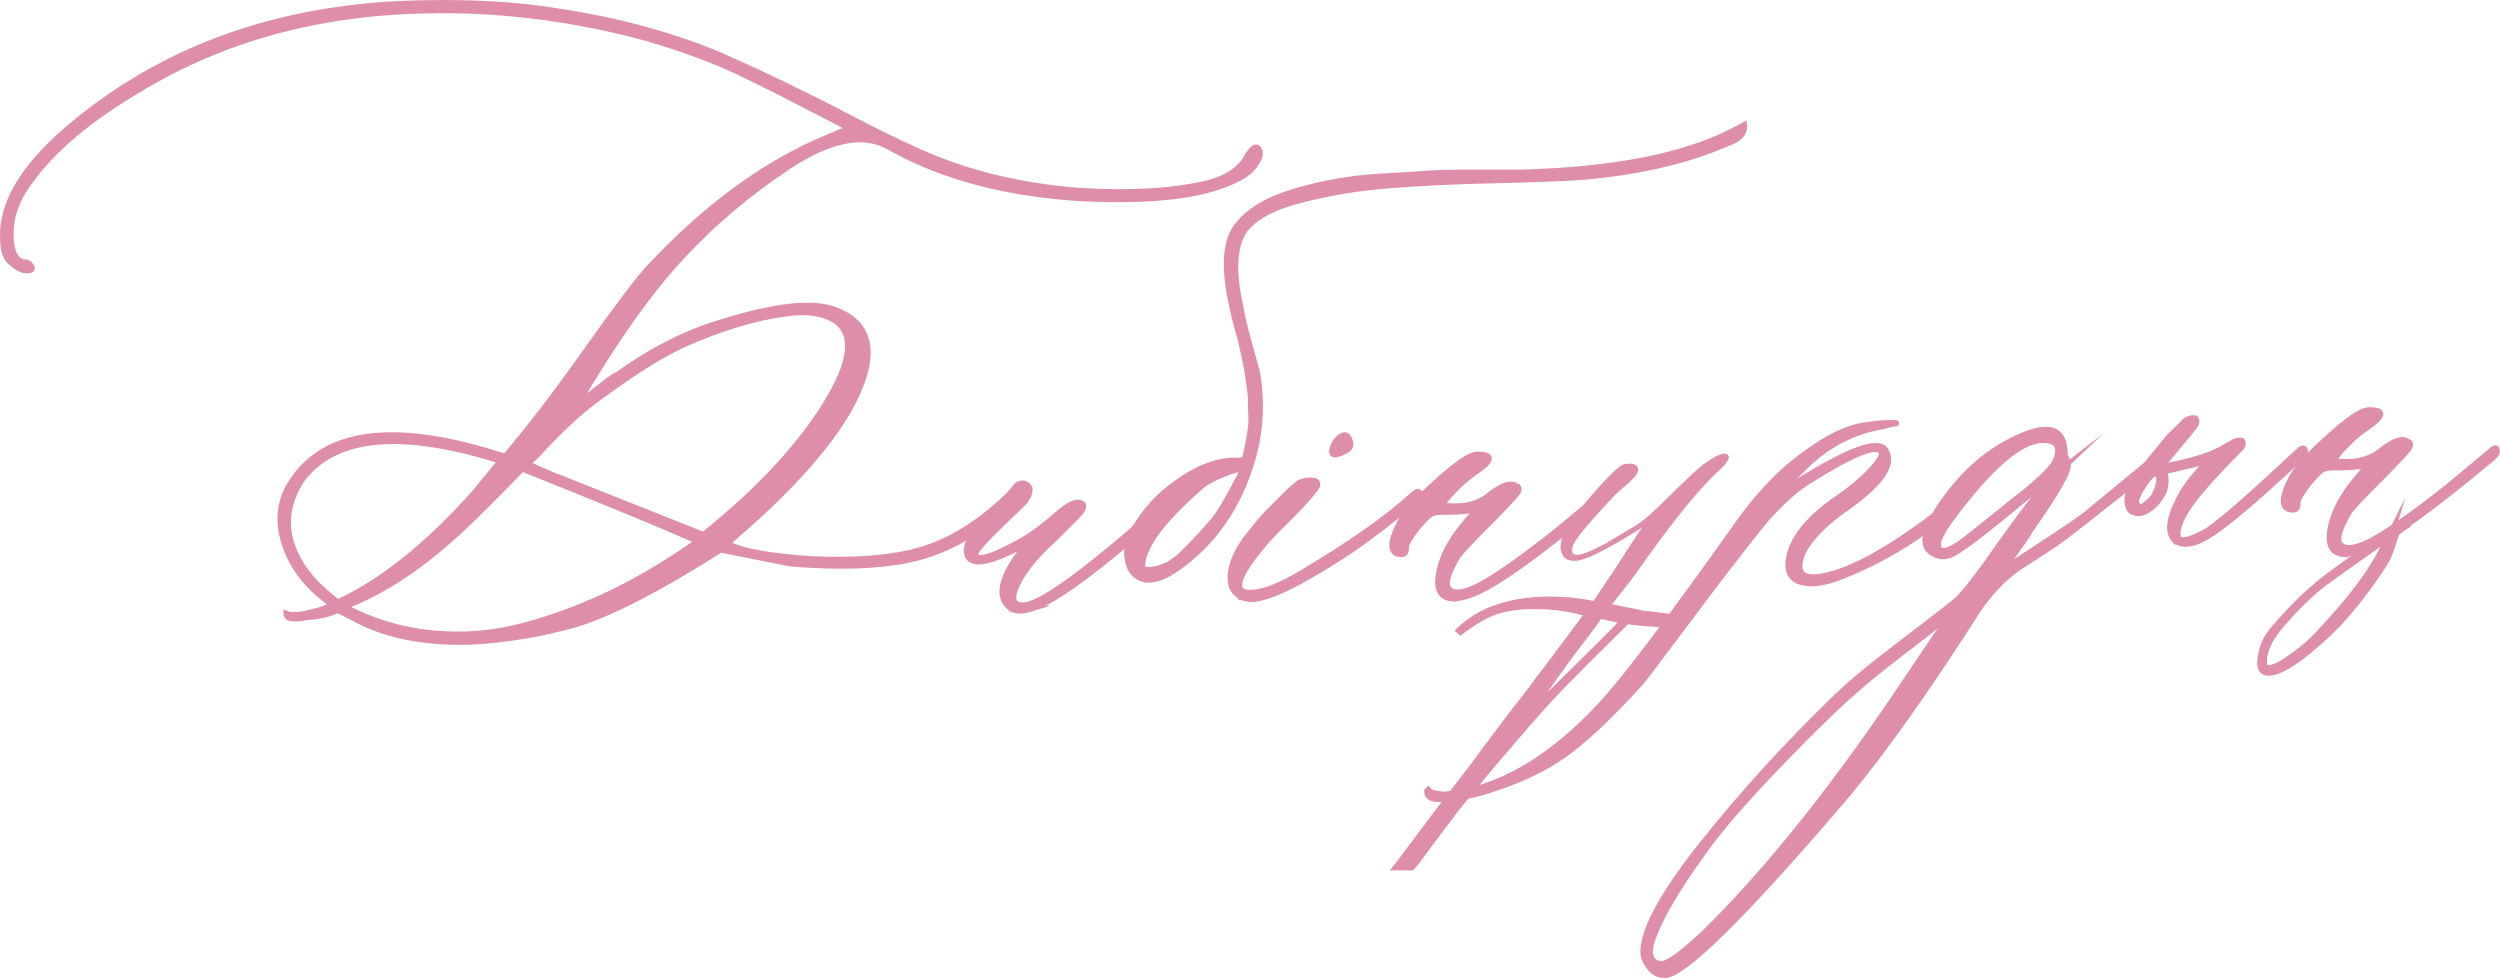 <?xml version="1.0" encoding="UTF-8"?> <svg xmlns="http://www.w3.org/2000/svg" xmlns:xlink="http://www.w3.org/1999/xlink" xmlns:xodm="http://www.corel.com/coreldraw/odm/2003" xml:space="preserve" width="431.261mm" height="168.731mm" version="1.1" style="shape-rendering:geometricPrecision; text-rendering:geometricPrecision; image-rendering:optimizeQuality; fill-rule:evenodd; clip-rule:evenodd" viewBox="0 0 7739.57 3028.1"> <defs> <style type="text/css"> .str0 {stroke:#DE8EAB;stroke-width:18.99;stroke-miterlimit:22.926} .fil1 {fill:#DE8EAB} .fil0 {fill:#DE8EAB;fill-rule:nonzero} </style> </defs> <g id="Слой_x0020_1">  <path class="fil0 str0" d="M7408.03 1638.68c5.59,-0.11 7.39,-8.11 13.09,-7.61l-0.47 6.45c2.62,-1.57 5.53,-3.41 8.74,-5.51 3.57,0.5 7.15,1.1 10.73,1.82l-3.34 2.11 -17.71 13.22 -15.6 47.32c-6.08,19.03 -14.01,35.96 -23.79,51.03 -15.07,24.32 -37.28,55.78 -66.63,94.65 -30.67,41.24 -64.24,79.84 -101.52,116.06 -52.61,48.65 -92.53,80.9 -119.24,96.76 -30.4,19.3 -53.67,28.29 -69.8,27.23 -24.32,0 -30.93,-21.68 -20.09,-65.04 3.17,-17.18 10.84,-34.63 23.27,-52.88 9.25,-13.75 34.37,-42.3 75.08,-85.13 39.13,-39.13 72.97,-69.27 101.52,-90.68 34.11,-25.12 59.22,-43.89 75.88,-55.52l60.28 -41.24c28.55,-17.98 47.85,-31.73 58.16,-40.98 3.17,-6.95 9.55,-5.52 11.44,-12.06zm-399.55 413.39c0,8.2 2.91,13.22 8.72,15.34 5.55,2.11 12.69,1.59 21.15,-1.59 8.46,-2.91 16.13,-6.35 22.47,-10.05 6.61,-3.7 11.9,-6.87 15.86,-10.05 43.36,-28.29 78.26,-57.64 104.7,-87.51 99.67,-105.75 165.77,-194.59 198.29,-266.5l12.42 -25.38 -31.99 20.89c-111.83,79.32 -171.59,122.14 -178.72,128.49 -39.39,32.52 -76.67,69.53 -112.36,110.78 -41.24,45.47 -61.6,87.25 -60.54,125.58z"></path> <path class="fil0 str0" d="M3864.55 478.94c10.89,-15.25 18.52,-22.33 23.42,-22.33 4.36,0 8.17,3.27 10.35,9.26 2.18,6.53 2.18,13.61 0,20.69 -13.07,28.86 -33.77,50.1 -62.63,64.26 -99.66,53.92 -265.76,74.61 -497.76,62.09 -230.91,-15.25 -426.42,-68.08 -587.08,-159.57 -78.42,-43.57 -182.44,-22.87 -310.97,62.09 -122.54,81.14 -233.09,174.27 -331.66,281.01 -99.12,106.2 -206.95,258.68 -324.04,458.01l25.6 -19.6c16.88,-12.53 36.49,-27.23 58.27,-44.66 21.78,-16.88 37.03,-27.23 46.84,-31.59 104.02,-74.61 209.67,-127.98 315.87,-159.57 166.1,-52.28 283.74,-65.35 352.9,-39.76 119.81,43.57 134.52,147.04 43.02,310.97 -72.43,124.17 -198.23,261.41 -376.86,411.72 41.39,24.51 130.16,40.85 265.22,49.56 137.24,5.99 248.88,-3.27 334.93,-28.32 86.05,-25.05 170.46,-75.7 253.78,-151.94 24.51,-21.79 36.49,-25.6 36.49,-13.07 0,6.53 -15.25,22.87 -46.29,49.56 -84.96,74.61 -177,121.99 -276.11,143.77 -98.57,21.24 -222.74,25.05 -371.42,12.53l-215.66 -43.02c-185.16,118.18 -332.75,194.42 -443.3,229.82 -106.74,30.5 -216.75,49.56 -330.57,55.55 -147.59,4.36 -270.12,-21.24 -367.06,-76.24l-44.66 -22.33c-24.51,12.53 -56.09,20.15 -95.3,22.33 -41.93,8.17 -62.63,4.9 -62.63,-9.8l8.17 3.27c4.36,0 11.98,0 23.96,0 11.44,0 25.05,-2.18 39.76,-6.53 37.58,-8.17 60.45,-16.88 68.62,-25.6l-41.39 -33.22c-54.46,-47.92 -90.4,-102.93 -107.83,-164.47 -17.43,-61.54 -11.98,-118.18 16.88,-168.83 95.85,-163.93 300.62,-199.87 614.31,-107.29l54.46 16.34c69.71,-81.14 154.67,-191.15 253.24,-330.57 99.12,-139.42 163.93,-224.92 194.97,-257.05 167.74,-178.63 340.37,-307.15 516.82,-386.12l100.75 -43.02 -28.86 -15.79 -83.32 -43.02c-128.52,-66.98 -221.11,-112.73 -277.2,-137.24 -93.67,-39.21 -190.61,-71.89 -290.82,-97.48 -209.13,-51.74 -414.98,-75.7 -617.03,-71.89 -342.55,4.36 -645.35,87.14 -907.85,247.79 -168.28,99.66 -286.46,204.77 -354.53,314.23 -26.69,43.57 -39.21,89.86 -37.58,138.87 1.63,48.47 15.25,75.15 40.84,79.51 10.89,0 18.52,4.9 23.96,14.16 2.18,6.54 -1.09,9.8 -9.8,9.8 -14.7,2.18 -31.04,-4.9 -49.01,-20.69 -19.06,-12.53 -28.86,-37.58 -28.86,-75.16 -6.54,-112.73 67.53,-232.54 221.65,-358.89 245.61,-202.05 538.61,-321.86 878.98,-358.89 76.79,-8.71 163.92,-13.07 261.95,-13.07 130.7,0 248.34,8.71 352.36,25.6 189.52,28.86 358.35,74.61 505.93,137.24 60.45,26.68 123.63,55.55 188.98,87.14 65.35,31.59 137.24,66.98 214.57,107.83 77.88,40.3 140.51,71.34 188.43,92.58 151.94,71.89 322.95,115.45 511.92,130.7 156.84,10.35 290.82,3.27 402.46,-22.33 64.81,-16.88 107.29,-46.83 127.44,-89.31zm-2042.25 775.51c-24.51,19.06 -52.28,44.11 -83.87,74.61 -31.04,31.04 -56.64,57.18 -75.7,78.42l-30.5 28.86c17.43,8.17 42.48,19.6 75.15,33.22l470.54 186.8c166.1,-132.88 291.36,-265.77 375.23,-399.19 83.87,-132.88 95.31,-221.11 33.22,-264.68 -37.03,-24.51 -88.22,-31.59 -153.03,-22.33 -98.03,13.07 -204.77,45.2 -320.77,97.48 -75.15,34.85 -172.09,96.94 -290.27,186.8zm-777.14 611.04c137.24,-63.17 278.84,-176.45 424.79,-339.83l81.15 -99.12c-309.33,-98.03 -515.19,-78.42 -617.58,58.82 -39.21,61 -51.19,121.99 -35.94,182.99 15.79,60.99 52.83,116.54 111.1,166.65l36.49 30.5zm19.06 12.53c85.5,45.75 176.45,73.52 272.84,82.78 96.94,9.8 193.33,1.63 289.18,-24.51 95.85,-26.14 187.34,-61 276.11,-104.56 88.22,-43.57 174.82,-95.85 259.77,-156.3 -128.52,-56.64 -310.42,-131.25 -545.69,-224.92 -78.42,80.6 -137.24,139.42 -175.36,175.36 -128.53,122.53 -254.33,206.4 -376.86,252.15z"></path> <path class="fil0 str0" d="M3189.79 1884.55c-33.22,10.35 -57.18,6.54 -71.89,-13.07 -28.86,-32.67 -14.16,-87.68 43.02,-163.92l33.76 -35.4c-106.74,60.45 -171,79.51 -193.33,56.09 -12.52,-13.07 -10.89,-35.94 6.54,-68.62 8.17,-15.25 45.2,-55.55 110.01,-121.44 2.18,-2.18 5.99,-6.54 11.98,-12.53 5.99,-6.53 10.35,-11.98 13.61,-16.88 3.27,-4.9 7.62,-8.17 14.16,-10.35 6.54,-2.18 11.98,-2.18 15.79,0 19.61,8.17 18.52,27.23 -2.72,55.55 -8.71,8.71 -27.77,26.69 -56.64,54.46 -29.41,27.78 -53.37,51.74 -71.89,72.43 -18.52,20.7 -26.14,34.31 -21.79,40.85 8.71,14.7 47.93,3.81 118.18,-33.77 39.21,-19.06 84.96,-51.19 137.24,-96.94 34.85,-31.04 59.9,-40.84 75.15,-30.5 5.99,6.53 1.09,18.52 -16.34,36.49l-68.62 68.62c-70.25,63.17 -112.73,119.27 -127.44,169.37 -6.54,26.69 3.27,39.76 28.86,39.76 50.1,0 185.17,-96.39 405.18,-290.27 41.39,-37.03 65.35,-55.01 71.89,-52.83 5.99,2.18 3.81,9.26 -8.17,20.7 -11.44,11.98 -52.83,47.38 -122.53,107.29 -155.76,132.88 -263.59,208.04 -324.04,224.92z"></path> <path class="fil0 str0" d="M3543.78 1793.6c-24.51,-6.53 -40.3,-21.24 -47.92,-44.11 -7.63,-22.87 -8.17,-46.29 -1.63,-70.8 2.18,-16.88 10.89,-34.85 25.6,-52.83 31.04,-50.1 69.16,-91.49 114.91,-124.17 66.98,-50.1 129.07,-75.15 186.8,-75.15 21.24,0 31.59,-1.09 31.59,-3.27 4.36,-14.71 8.17,-31.04 11.44,-48.47 3.27,-17.43 5.99,-32.68 7.62,-45.75 2.18,-12.52 2.72,-28.86 1.63,-48.47 -1.09,-19.6 -1.09,-34.85 -1.09,-44.66 0,-10.35 -1.63,-26.14 -4.9,-47.93 -3.27,-21.78 -5.45,-36.49 -6.54,-44.11 -1.09,-7.08 -4.36,-22.87 -9.8,-46.84 -4.9,-23.96 -8.17,-38.12 -9.26,-42.48 -1.09,-3.81 -5.45,-19.61 -13.07,-46.84 -7.08,-27.23 -10.89,-41.93 -10.89,-44.11 -26.69,-112.73 -26.69,-194.42 0,-245.61 30.5,-53.92 93.67,-95.85 188.43,-124.17 43.57,-13.07 87.13,-23.42 130.7,-31.04 43.57,-8.17 94.76,-13.62 153.58,-16.88 59.36,-3.27 102.38,-5.99 129.61,-8.17 27.23,-2.18 78.42,-3.27 154.67,-3.27 76.24,0 121.99,0 137.78,0 287.55,-8.17 505.93,-51.74 656.24,-130.71l29.95 -15.79c2.18,24.51 -15.25,43.02 -52.28,55.55 -124.71,54.46 -273.93,88.77 -448.75,104.02 -62.63,4.36 -153.03,7.62 -271.75,10.35 -118.72,2.72 -226.01,7.63 -321.86,15.25 -95.3,7.08 -184.62,21.79 -267.94,43.02 -89.31,21.24 -150.31,52.83 -183.53,95.3 -32.67,47.92 -38.12,123.08 -15.79,225.46 4.36,28.32 13.07,67.53 26.14,116 13.61,49.02 22.33,81.15 26.69,95.85 21.24,112.73 9.26,225.46 -35.4,338.2 -44.66,112.73 -113.82,202.59 -207.49,269.58 -40.3,28.86 -74.61,41.39 -103.47,37.03zm-8.17 -39.75c0,8.17 8.17,11.98 25.05,10.89 16.34,-1.09 33.77,-5.99 51.74,-14.16 6.54,-2.18 19.06,-10.89 38.12,-25.6 33.22,-31.04 68.08,-68.07 105.65,-111.64 21.24,-26.68 46.29,-68.07 74.61,-124.71 2.18,-2.18 4.9,-6.54 8.17,-14.16 3.27,-7.62 4.9,-12.53 4.9,-14.16l0 -6.53c-4.36,-4.36 -22.33,0 -54.46,12.52 -31.59,13.07 -53.91,24.51 -66.98,35.4 -124.17,107.29 -186.8,191.15 -186.8,252.15z"></path> <path class="fil0 str0" d="M4165.71 1394.41c-28.32,15.25 -42.48,16.34 -41.39,3.27 0,-4.36 1.09,-9.26 3.27,-15.79 6.54,-14.71 14.7,-25.05 25.6,-31.04 10.35,-5.99 17.97,-3.81 22.33,7.08 8.71,17.97 5.45,30.5 -9.8,36.49zm-309.33 458.01c-33.22,-10.35 -48.47,-33.76 -46.29,-70.25 2.18,-35.94 18.52,-74.61 49.56,-116.55 31.04,-39.21 51.74,-64.26 62.08,-74.61l65.35 -65.35c6.54,-6.53 17.97,-16.88 35.4,-30.5 14.71,-6.54 28.86,-8.71 43.02,-6.54 8.17,0 12.52,4.36 12.52,13.07 0,2.18 -2.18,5.45 -5.99,10.89 -21.78,28.86 -59.9,69.71 -114.91,123.08 -24.51,24.51 -40.84,41.93 -47.92,52.28 -76.79,91.49 -93.13,140.51 -49.56,147.04 41.39,4.36 100.75,-17.43 178.63,-65.35 145.95,-87.13 257.05,-165.56 333.29,-234.72 15.25,-14.7 22.87,-15.79 23.96,-3.27 0,6.54 -4.9,13.07 -14.16,19.61 -74.61,60.45 -138.33,109.46 -191.7,146.5 -174.27,116 -285.37,167.74 -333.29,154.67z"></path> <path class="fil0 str0" d="M4496.28 1852.42c-33.22,-2.18 -47.38,-23.96 -43.02,-65.35 6.53,-52.28 32.13,-105.65 77.88,-161.2l40.3 -47.93 -35.4 3.27c-14.7,2.18 -39.21,3.27 -73.52,3.27 -14.7,0 -25.6,2.18 -33.22,6.53 -7.62,4.36 -21.24,17.97 -41.39,41.39 -26.68,34.86 -38.67,56.64 -35.4,65.35 0,10.89 -3.81,16.34 -12.53,17.43 -37.03,0 -39.21,-31.59 -6.54,-95.3 13.07,-26.69 46.84,-65.9 102.39,-116.55 55,-51.19 95.85,-82.23 122.53,-92.58 13.07,-4.36 27.23,-4.36 43.02,0 15.25,5.99 7.08,20.7 -23.96,43.02 -26.14,16.88 -51.19,37.58 -74.61,62.08 -26.68,26.68 -38.12,42.48 -34.31,47.38 3.81,4.36 23.42,5.99 59.91,3.81 34.85,-4.36 64.81,-16.88 89.31,-38.67 34.86,-26.14 59.91,-34.31 74.61,-23.42 8.71,1.63 10.89,7.62 6.54,17.43 -6.54,10.35 -33.77,39.76 -81.15,87.68 -60.99,60.45 -95.85,98.03 -105.65,111.64 -30.5,52.28 -40.3,85.5 -28.32,100.75 14.71,19.06 46.84,15.79 96.94,-9.8 54.46,-28.86 136.15,-86.59 245.61,-173.73l124.71 -104.02c12.52,-12.53 19.06,-12.53 19.06,0 0,4.36 -4.36,10.89 -12.53,19.06 -187.34,156.3 -316.96,249.97 -389.39,281.01 -26.69,11.44 -50.65,17.43 -71.89,17.43z"></path> <path class="fil1" d="M5068.33 1770.16l3.65 -5.18 1.12 -1.59 3.99 -5.65 1.09 -1.55 3.98 -5.61 1.07 -1.51 3.97 -5.58 1.04 -1.46 3.96 -5.55 1.02 -1.42 3.95 -5.51 0.99 -1.39 1.25 -1.74 3.51 -4.88 0.15 -0.2 3.92 -5.44 0.95 -1.31 3.91 -5.4 0.92 -1.27 3.9 -5.36 3.53 -4.84 1.25 -1.72 0.88 -1.2 3.87 -5.29 0.85 -1.16 3.86 -5.25 0.83 -1.13 1.18 -1.6 3.4 -4.6 0.07 -0.1 3.83 -5.17 0.78 -1.06 3.82 -5.13 0.76 -1.02 3.8 -5.09 0.74 -0.99 3.79 -5.04 0.72 -0.95 3.77 -5 0.7 -0.92 3.76 -4.96 0.68 -0.89 3.74 -4.92 0.66 -0.86 3.73 -4.87 0.64 -0.83 3.71 -4.83 0.61 -0.8 3.7 -4.78 0.6 -0.77 0.37 -0.48 3.88 -5 3.66 -4.69 0.55 -0.71 1.28 -1.63 2.89 -3.68 0.01 -0.01 3.63 -4.6 0.52 -0.65 3.61 -4.55 0.5 -0.63 3.59 -4.5 0.48 -0.6 3.58 -4.46 0.46 -0.57 3.56 -4.41 0.44 -0.55 1.07 -1.32 2.9 -3.56 3.52 -4.31 0.41 -0.5 3.5 -4.26 2.42 -2.92 1.46 -1.76 0.38 -0.45 0.34 -0.41 3.48 -4.17 3.44 -4.1 0.34 -0.4 3.42 -4.05 0.32 -0.38 3.4 -4 2.47 -2.88 1.22 -1.43 0.29 -0.34 3.36 -3.89 0.28 -0.32 3.34 -3.84 0.26 -0.3 3.32 -3.78 0.25 -0.28 3.3 -3.72 0.23 -0.26 3.28 -3.67 0.22 -0.24 3.25 -3.61 0.2 -0.22 3.23 -3.55 0.19 -0.21 3.21 -3.5 0.18 -0.19 3.19 -3.44 0.16 -0.17 3.16 -3.38 0.15 -0.16 3.14 -3.32 0.14 -0.14 3.12 -3.26 0.12 -0.13c1.04,-1.08 2.07,-2.15 3.09,-3.2l0.11 -0.11 3.07 -3.14 0.1 -0.1 3.05 -3.08 0.09 -0.09 3.02 -3.02 0.08 -0.07c1,-1 2,-1.98 3,-2.95l0.06 -0.06c1,-0.98 1.99,-1.94 2.97,-2.89l0.05 -0.05c0.99,-0.95 1.97,-1.9 2.95,-2.83l0.04 -0.04 2.92 -2.76 0.03 -0.03c0.97,-0.91 1.94,-1.81 2.9,-2.7l0.02 -0.02c0.96,-0.89 1.92,-1.77 2.87,-2.63l0.01 -0.01c0.95,-0.87 1.9,-1.72 2.84,-2.57 21.79,-20.15 31.04,-34.85 28.86,-43.02 -6.54,-17.43 -33.22,-8.17 -81.15,26.68 -29.95,25.6 -65.35,59.36 -107.29,100.75 -44.66,44.66 -77.33,73.52 -98.57,86.05l-90.95 54.46c-63.72,34.85 -99.12,45.2 -105.65,29.95 -1.63,-3.81 -1.63,-9.26 0,-15.79 2.18,-17.97 43.02,-68.62 121.44,-151.4 4.36,-6.53 14.16,-15.79 29.41,-28.86 15.79,-12.53 28.32,-23.96 37.58,-34.31 9.8,-9.8 14.7,-18.52 14.7,-24.51 0.54,-17.43 -13.07,-23.42 -41.93,-19.06 -11.44,1.63 -37.03,23.96 -75.7,66.99 -38.67,42.48 -71.34,82.23 -98.03,119.27 -8.71,13.07 -15.25,28.32 -20.7,45.75 -5.44,17.43 -4.9,33.22 1.63,46.83 6.53,14.16 19.06,20.7 38.12,20.7 28.86,1.09 98.57,-33.22 209.13,-103.47l-0.26 0.33 -0.01 0.01 -0.28 0.37 -0.02 0.02 -0.3 0.4 -0.03 0.04 -0.32 0.43 -0.04 0.06 -0.34 0.46 -0.06 0.08 -0.35 0.49 -0.07 0.1 -0.37 0.52 -0.09 0.13 -0.38 0.53 -0.11 0.16 -0.39 0.55 -0.13 0.19 -0.39 0.57 -0.16 0.22 -0.4 0.58 -0.18 0.26 -0.41 0.59 -0.2 0.3 -0.41 0.6 -0.24 0.34 -0.41 0.6 -0.26 0.39 -0.41 0.6 -0.3 0.44 -0.41 0.6 -0.33 0.49 -0.41 0.6 -0.36 0.54 -0.4 0.59 -0.4 0.6 -0.39 0.59 -0.44 0.66 -0.38 0.57 -0.48 0.72 -0.37 0.56 -0.52 0.78 -0.36 0.54 -0.57 0.85 -0.35 0.52 -0.61 0.92 -0.33 0.5 -0.66 0.99 -0.31 0.48 -0.71 1.06 -0.29 0.45 -0.76 1.14 -0.27 0.42 -0.81 1.22 -0.25 0.38 -0.86 1.31 -0.23 0.35 -0.92 1.39 -0.2 0.31 -0.97 1.48 -0.17 0.27 -1.03 1.57 -0.15 0.22 -1.09 1.67 -0.11 0.18 -1.15 1.76 -0.08 0.13 -1.22 1.86 -0.05 0.07 -1.28 1.97 -0.01 0.02 -1.32 2.03 -0.03 0.04 -1.33 2.04 -0.06 0.1 -1.32 2.02 -0.11 0.16 -1.31 2.01 -0.15 0.23 -1.3 1.99 -0.19 0.3 -1.28 1.97 -0.24 0.37 -1.26 1.94 -0.29 0.44 -1.24 1.92 -0.34 0.52 -1.22 1.89 -0.39 0.6 -1.2 1.85 -0.44 0.68 -1.18 1.82 -0.5 0.77 -1.15 1.78 -0.55 0.85 -1.13 1.74 -0.61 0.95 -1.1 1.7 -0.67 1.04 -1.07 1.65 -0.73 1.13 -1.04 1.6 -0.8 1.23 -1 1.55 -0.86 1.33 -0.97 1.5 -0.93 1.44 -0.93 1.44 -1 1.54 -0.89 1.38 -1.06 1.65 -0.85 1.32 -1.14 1.77 -0.81 1.26 -1.21 1.88 -0.76 1.19 -1.29 2 -0.72 1.12 -1.36 2.12 -0.67 1.04 -1.44 2.24 -0.62 0.97 -1.52 2.37 -0.57 0.89 -1.6 2.5 -0.52 0.81 -74.31 111.11c-42.49,-9.11 -87.51,-13.66 -135.06,-13.66 -62.22,0 -117.35,8.6 -165.91,25.29 -48.56,15.68 -91.56,42.49 -128.99,79.92l17.7 16.69c41.48,-32.88 78.91,-55.14 111.28,-66.77 34.4,-11.13 74.87,-16.69 119.88,-16.19 48.56,-0.51 98.13,6.07 148.21,19.22l-118.37 158.33c-16.69,20.74 -30.35,38.44 -39.96,53.62 -13.15,17.7 -32.37,41.98 -57.67,73.85 -24.78,32.38 -43.5,57.67 -56.65,75.37 -4.05,5.06 -10.12,13.15 -18.21,23.77 -8.6,11.13 -15.68,20.74 -21.75,28.83 -6.07,8.6 -12.14,17.7 -19.22,26.81 -7.08,9.61 -16.69,22.76 -29.84,39.46 -3.54,5.06 -27.32,35.41 -70.82,91.56 -9.1,11.13 -34.39,45.02 -77.39,102.68 -20.24,27.31 -32.88,43.5 -36.93,48.56 -4.05,5.06 -13.66,18.21 -29.34,39.96l-22.26 26.81 72.33 0 13.66 -14.67c27.31,-37.43 70.82,-95.6 130,-173.5 64.24,-78.91 111.79,-136.58 142.65,-171.98 63.23,-73.85 107.24,-124.43 131.52,-151.24 79.92,-85.76 164.76,-167.64 247.86,-250.39 32.38,5.06 102.65,9.05 102.65,9.05l28.87 -41.42 -88.52 -10.62 -31.36 -7.08c-6.07,-1.01 -11.69,-1.76 -17.7,-3.04l-43 -9.1c29.07,-38.65 50.64,-62.25 77.43,-100.31zm-144.2 190.85c-56.15,72.84 -100.66,134.05 -133.04,182.1 68.45,-68.45 137.87,-135.21 205.88,-204.36l10.12 -11.64c-15.68,-3.03 -31.87,-6.58 -48.56,-10.62l-1.52 0c-19.73,26.81 -30.86,41.48 -32.88,44.51z"></path> <path class="fil0 str0" d="M4451.86 2473.27c-21.24,0 -32.13,-7.08 -33.22,-20.69l0 -3.27 3.27 -3.27 2.72 3.27c8.71,6.53 23.96,9.8 46.29,10.89 163.93,-12.53 326.21,-105.65 486.87,-278.83 74.61,-81.15 209.67,-259.23 405.18,-534.8 58.27,-84.96 118.72,-153.58 180.26,-205.86 93.67,-76.25 172.09,-117.63 234.72,-124.17 26.69,-4.36 50.65,-6.54 71.89,-6.54 14.7,0 21.78,0 20.69,0 -1.09,0 -12.52,2.18 -33.76,6.54 -4.36,2.18 -8.17,3.27 -12.53,3.27 -78.97,14.71 -147.59,47.38 -205.86,96.94 -8.71,6.54 -22.87,19.61 -42.48,39.21 -19.61,19.61 -37.58,38.67 -53.37,56.64l-22.33 25.6 65.35 -46.29c159.57,-99.66 249.97,-132.34 271.21,-97.48 28.86,43.57 -15.79,106.2 -133.97,186.8 -64.81,47.93 -106.2,92.58 -124.17,133.97 -19.6,52.28 -3.81,76.25 45.75,71.89 85.5,-8.71 204.77,-70.8 359.44,-186.8 19.06,-14.7 38.67,-29.95 58.82,-46.29 4.36,-2.18 10.35,-6.53 17.43,-14.16 7.63,-7.62 14.16,-11.98 19.61,-14.16 5.99,-6.53 9.26,-4.36 9.26,5.99 0,4.36 -5.99,11.98 -17.43,22.33 -118.18,104.56 -243.98,181.9 -378.5,233.09 -49.56,19.06 -90.4,23.42 -120.9,13.07 -31.04,-10.89 -41.39,-37.03 -32.13,-78.42 13.07,-60.45 64.81,-121.99 156.3,-183.53 35.4,-24.51 66.99,-51.19 95.31,-80.6 27.77,-29.41 38.67,-49.02 32.67,-59.91 -15.25,-24.51 -91.49,7.08 -229.82,94.22 -33.22,21.24 -68.62,52.28 -106.74,92.58 -15.25,14.7 -50.65,58.27 -106.2,130.16 -56.09,71.89 -115.46,150.31 -178.63,235.27 -63.72,84.96 -104.56,139.42 -123.62,162.84 -81.15,89.31 -151.94,157.93 -213.48,205.86 -60.99,47.92 -137.24,87.13 -228.73,118.18 -66.98,23.96 -128.52,36.49 -185.16,36.49z"></path> <path class="fil0 str0" d="M6678.99 1410.4c21.24,-21.24 32.13,-24.51 33.22,-9.8 0,6.53 -10.89,17.97 -33.22,34.85 -182.98,145.95 -288.09,228.19 -314.23,246.16l-119.81 77.88c-45.75,33.22 -86.05,75.7 -121.45,127.98 -154.12,241.26 -289.18,432.41 -405.18,572.37 -318.05,372.51 -506.48,558.76 -564.75,558.76 -19.06,0 -35.4,-8.71 -48.47,-26.69 -13.62,-17.43 -19.06,-35.4 -16.88,-55 5.99,-71.89 69.17,-182.99 188.98,-332.21 119.81,-149.76 252.15,-295.17 398.1,-436.77 43.57,-43.57 110.55,-99.66 200.96,-168.28 90.4,-68.62 150.85,-115.45 181.9,-141.05 19.06,-16.88 51.74,-57.73 97.48,-121.44 101.84,-145.41 169.37,-233.63 202.59,-264.68l-71.89 55.55c-143.78,120.36 -227.1,183.53 -250.52,190.07 -19.06,6.53 -36.49,4.36 -52.83,-6.54 -30.5,-16.88 -29.41,-53.91 3.27,-111.64 74.61,-124.17 169.37,-209.13 284.28,-254.87 80.6,-31.04 120.9,-11.44 120.9,58.82 0,4.36 1.63,9.26 4.9,15.79 3.27,6.53 4.9,11.98 4.9,15.79 4.36,21.79 -34.31,89.32 -114.91,203.14 -4.36,8.17 -13.62,23.42 -28.86,44.66 -14.7,21.24 -27.77,39.76 -39.21,55.55 -10.89,15.79 -17.43,25.05 -19.6,27.23 141.59,-91.49 227.64,-148.67 258.14,-172.09 131.25,-107.83 204.77,-168.83 222.2,-183.53zm-411.72 114.91c56.09,-45.75 88.77,-78.97 97.48,-99.12 12.52,-31.04 9.26,-50.65 -9.8,-58.82 -72.43,-28.86 -179.72,53.91 -322.4,248.88 -10.35,14.7 -20.15,30.5 -27.77,46.83 -8.17,16.34 -7.62,29.95 0.54,40.85 6.54,2.18 12.53,2.72 18.52,1.63 5.99,-1.09 13.62,-4.36 22.87,-9.8 9.8,-5.45 18.52,-10.35 25.6,-15.79 7.62,-5.45 19.06,-14.16 34.31,-26.69 15.79,-11.98 29.95,-23.42 43.02,-34.31 13.62,-10.35 31.59,-25.05 54.46,-43.57 22.87,-18.52 44.11,-35.4 63.17,-50.1zm-277.75 449.84c37.03,-52.28 52.83,-76.25 46.29,-71.89 -37.03,31.04 -88.22,70.8 -152.49,119.81 -64.26,49.02 -121.45,95.85 -171.55,141.6 -50.1,45.75 -114.37,109.46 -192.79,190.06 -112.73,116 -196.06,211.85 -248.88,287 -81.15,112.73 -131.79,200.41 -153.58,261.95 -16.88,47.92 -9.26,75.15 22.33,81.14 21.79,4.36 72.98,-33.22 155.21,-113.28 195.51,-195.51 400.28,-454.2 614.31,-775.51 45.75,-68.08 72.43,-108.38 81.14,-120.9zm740.11 -306.61c-21.24,-26.69 -11.98,-74.07 27.23,-143.23 19.06,-31.04 46.29,-64.26 81.69,-99.12l-140.51 33.22c8.17,17.43 8.17,38.12 0,62.63 -13.07,26.69 -30.5,46.29 -52.83,58.82 -14.7,8.71 -29.41,9.8 -43.02,3.27 -10.35,-4.36 -15.79,-17.43 -15.79,-39.76 2.18,-21.24 16.34,-49.56 43.02,-84.96 2.18,-3.81 30.5,-39.21 84.41,-105.11l39.76 -38.12c10.89,-15.25 23.42,-21.79 38.67,-20.7l3.27 0 2.72 3.27c2.18,5.99 1.09,11.98 -2.72,17.43l-22.33 28.86 -84.96 101.84c93.67,-16.88 160.11,-37.58 199.87,-62.09 3.81,-2.18 8.71,-4.9 14.16,-8.17 5.45,-3.27 10.35,-5.99 15.79,-8.71 5.44,-2.72 11.44,-3.81 17.43,-3.81 4.36,0 6.54,1.09 6.54,3.27 2.18,3.81 1.09,9.8 -3.27,17.43 -93.67,93.67 -151.94,161.2 -175.36,202.59 -19.06,32.68 -26.14,58.82 -20.69,77.88 8.71,15.25 39.21,7.63 92.58,-22.33 52.28,-37.03 145.41,-118.72 280.47,-245.61 10.89,-10.35 17.43,-11.44 19.61,-3.27 1.63,4.36 -3.27,13.07 -16.34,25.6 -126.35,118.18 -216.75,195.51 -271.21,231.45 -53.91,35.94 -93.67,41.94 -118.18,17.43zm-113.28 -105.11c6.53,10.35 17.43,8.71 32.13,-6.53 10.89,-6.54 19.61,-17.43 26.14,-32.68 7.08,-15.25 10.35,-28.86 10.35,-40.84 0,-11.44 -3.27,-17.43 -10.89,-17.43 -8.71,-2.18 -22.33,11.44 -41.39,40.84 -19.06,29.41 -24.51,47.93 -16.34,56.64zm639.9 151.4c-33.22,-2.18 -47.38,-23.96 -43.02,-65.35 6.53,-52.28 32.13,-105.65 77.88,-161.2l40.3 -47.93 -35.4 3.27c-14.7,2.18 -39.21,3.27 -73.52,3.27 -14.7,0 -25.6,2.18 -33.22,6.53 -7.62,4.36 -21.24,17.97 -41.39,41.39 -26.68,34.86 -38.67,56.64 -35.4,65.35 0,10.89 -3.81,16.34 -12.53,17.43 -37.03,0 -39.21,-31.59 -6.54,-95.3 13.07,-26.69 46.84,-65.9 102.39,-116.55 55,-51.19 95.85,-82.23 122.53,-92.58 13.07,-4.36 27.23,-4.36 43.02,0 15.25,5.99 7.08,20.7 -23.96,43.02 -26.14,16.88 -51.19,37.58 -74.61,62.08 -26.68,26.68 -38.12,42.48 -34.31,47.38 3.81,4.36 23.42,5.99 59.91,3.81 34.85,-4.36 64.81,-16.88 89.31,-38.67 34.86,-26.14 59.91,-34.31 74.61,-23.42 8.71,1.63 10.89,7.62 6.54,17.43 -6.54,10.35 -33.77,39.76 -81.15,87.68 -60.99,60.45 -95.85,98.03 -105.65,111.64 -30.5,52.28 -40.3,85.5 -28.32,100.75 14.71,19.06 46.84,15.79 96.94,-9.8 54.46,-28.86 136.15,-86.59 245.61,-173.73l124.71 -104.02c12.52,-12.53 19.06,-12.53 19.06,0 0,4.36 -4.36,10.89 -12.53,19.06 -187.34,156.3 -316.96,249.97 -389.39,281.01 -26.69,11.44 -50.65,17.43 -71.89,17.43z"></path> </g> </svg> 